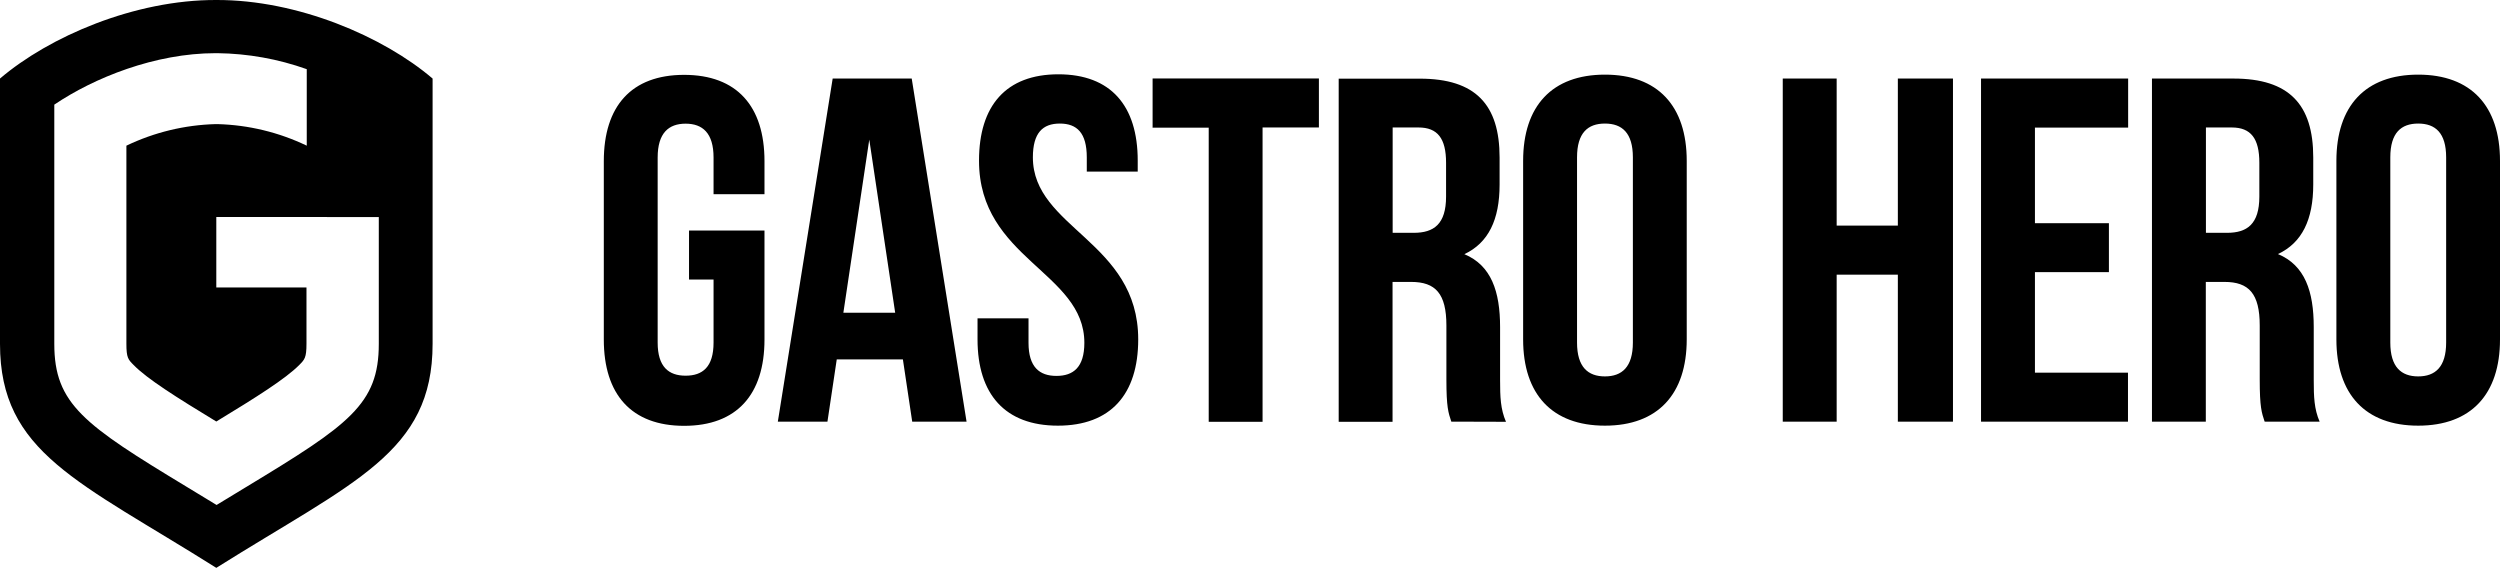 <?xml version="1.0" encoding="UTF-8"?>
<svg width="700px" height="159px" viewBox="0 0 700 159" version="1.1" xmlns="http://www.w3.org/2000/svg" xmlns:xlink="http://www.w3.org/1999/xlink">
    <title>Group</title>
    <g id="GastroHero" stroke="none" stroke-width="1" fill="none" fill-rule="evenodd">
        <g id="Group" fill="#000000" fill-rule="nonzero">
            <path d="M60.564,0 C83.375,-0.076 107.36,10.24 121.127,21.994 L121.127,96.296 C121.127,126.783 99.149,134.752 60.564,159 C22.055,134.752 0,126.783 0,96.296 L0,21.994 C13.767,10.24 37.736,-0.076 60.564,0 Z M60.903,14.889 L60.378,14.889 C43.401,14.889 26.315,21.793 15.203,29.299 L15.203,96.296 C15.203,113.13 23.522,118.922 52.353,136.359 L60.641,141.393 L68.929,136.359 C97.76,118.922 106.063,113.192 106.063,96.296 L106.063,60.774 L60.564,60.759 L60.564,80.481 L85.814,80.481 L85.814,96.25 C85.814,100.157 85.304,100.667 83.792,102.196 C79.964,106.057 71.753,111.231 60.564,118.026 C49.374,111.231 41.163,106.057 37.412,102.196 C35.869,100.651 35.39,100.157 35.39,96.25 L35.39,40.789 C43.203,37.04 51.717,34.983 60.378,34.751 L60.903,34.751 C69.564,34.983 78.079,37.04 85.891,40.789 L85.891,19.368 C77.865,16.509 69.422,14.996 60.903,14.889 Z" id="Combined-Shape"></path>
            <path d="M514.266,76.898 L531.397,76.898 L531.397,118.073 L546.832,118.073 L546.832,21.994 L531.397,21.994 L531.397,63.168 L514.266,63.168 L514.266,21.994 L499.171,21.994 L499.171,118.073 L514.266,118.073 L514.266,76.898 Z M569.828,35.724 L595.881,35.724 L595.881,21.994 L554.688,21.994 L554.688,118.073 L595.835,118.073 L595.835,104.343 L569.782,104.343 L569.782,76.203 L590.495,76.203 L590.495,62.489 L569.782,62.489 L569.782,35.693 L569.828,35.724 Z M649.499,118.073 C647.956,114.505 647.848,111.076 647.848,106.397 L647.848,91.586 C647.848,81.562 645.379,74.288 637.831,71.137 C644.561,67.971 647.709,61.531 647.709,51.647 L647.709,44.094 C647.709,29.268 640.995,21.994 625.36,21.994 L602.549,21.994 L602.549,118.073 L617.628,118.073 L617.628,78.937 L622.845,78.937 C629.697,78.937 632.723,82.226 632.723,91.153 L632.723,106.258 C632.723,114.073 633.263,115.524 634.096,118.057 L649.499,118.073 Z M624.897,35.693 C630.253,35.693 632.615,38.782 632.615,45.577 L632.615,55.044 C632.615,62.767 629.188,65.191 623.555,65.191 L617.659,65.191 L617.659,35.693 L624.897,35.693 Z M669.286,44.063 C669.286,37.206 672.296,34.596 677.096,34.596 C681.896,34.596 684.921,37.206 684.921,44.063 L684.921,95.925 C684.921,102.783 681.834,105.393 677.096,105.393 C672.357,105.393 669.286,102.783 669.286,95.925 L669.286,44.094 L669.286,44.063 Z M654.191,95.03 C654.191,110.397 662.294,119.185 677.096,119.185 C691.897,119.185 700,110.397 700,95.03 L700,45.052 C700,29.685 691.913,20.897 677.096,20.897 C662.279,20.897 654.191,29.685 654.191,45.052 L654.191,95.014 L654.191,95.03 Z" id="Shape"></path>
            <path d="M192.927,78.273 L199.795,78.273 L199.795,95.925 C199.795,102.783 196.708,105.192 191.97,105.192 C187.232,105.192 184.145,102.721 184.145,95.925 L184.145,44.094 C184.145,37.237 187.232,34.627 191.97,34.627 C196.708,34.627 199.795,37.237 199.795,44.094 L199.795,54.38 L214.056,54.38 L214.056,45.114 C214.056,29.747 206.339,20.959 191.553,20.959 C176.767,20.959 169.066,29.747 169.066,45.114 L169.066,95.076 C169.066,110.443 176.783,119.231 191.553,119.231 C206.324,119.231 214.056,110.443 214.056,95.076 L214.056,64.543 L192.927,64.543 L192.927,78.273 Z M255.173,21.994 L233.148,21.994 L217.791,118.073 L231.682,118.073 L234.29,100.636 L252.811,100.636 L255.42,118.073 L270.638,118.073 L255.281,21.994 L255.173,21.994 Z M243.381,38.982 L250.65,87.57 L236.142,87.57 L243.412,38.982 L243.381,38.982 Z M274.126,45.021 C274.126,72.466 303.62,76.172 303.62,95.987 C303.62,102.844 300.534,105.254 295.795,105.254 C291.057,105.254 287.986,102.783 287.986,95.987 L287.986,89.13 L273.709,89.13 L273.709,95.03 C273.709,110.397 281.426,119.185 296.212,119.185 C310.998,119.185 318.7,110.397 318.7,95.03 C318.7,67.585 289.205,63.879 289.205,44.063 C289.205,37.206 291.952,34.596 296.752,34.596 C301.552,34.596 304.3,37.206 304.3,44.063 L304.3,48.048 L318.561,48.048 L318.561,44.959 C318.561,29.592 311.013,20.804 296.351,20.804 C281.688,20.804 274.126,29.592 274.126,44.959 L274.126,45.021 Z M322.666,35.754 L338.44,35.754 L338.44,118.103 L353.519,118.103 L353.519,35.693 L369.293,35.693 L369.293,21.963 L322.728,21.963 L322.728,35.693 L322.666,35.754 Z M421.676,118.103 C420.133,114.536 420.025,111.107 420.025,106.428 L420.025,91.616 C420.025,81.593 417.555,74.319 410.023,71.168 C416.737,68.002 419.886,61.562 419.886,51.678 L419.886,44.125 C419.886,29.299 413.172,22.024 397.537,22.024 L374.834,22.024 L374.834,118.103 L389.913,118.103 L389.913,78.937 L395.114,78.937 C401.967,78.937 404.992,82.226 404.992,91.153 L404.992,106.258 C404.992,114.073 405.532,115.524 406.365,118.057 L421.676,118.103 Z M397.182,35.693 C402.538,35.693 404.899,38.782 404.899,45.577 L404.899,55.044 C404.899,62.767 401.473,65.191 395.839,65.191 L389.944,65.191 L389.944,35.693 L397.182,35.693 Z M441.571,44.063 C441.571,37.206 444.58,34.596 449.38,34.596 C454.18,34.596 457.206,37.206 457.206,44.063 L457.206,95.925 C457.206,102.783 454.119,105.393 449.38,105.393 C444.642,105.393 441.571,102.783 441.571,95.925 L441.571,44.094 L441.571,44.063 Z M426.476,95.03 C426.476,110.397 434.579,119.185 449.38,119.185 C464.182,119.185 472.285,110.381 472.285,95.014 L472.285,45.052 C472.285,29.685 464.197,20.897 449.38,20.897 C434.564,20.897 426.476,29.685 426.476,45.052 L426.476,95.014 L426.476,95.03 Z" id="Shape"></path>
        </g>
    </g>
</svg>